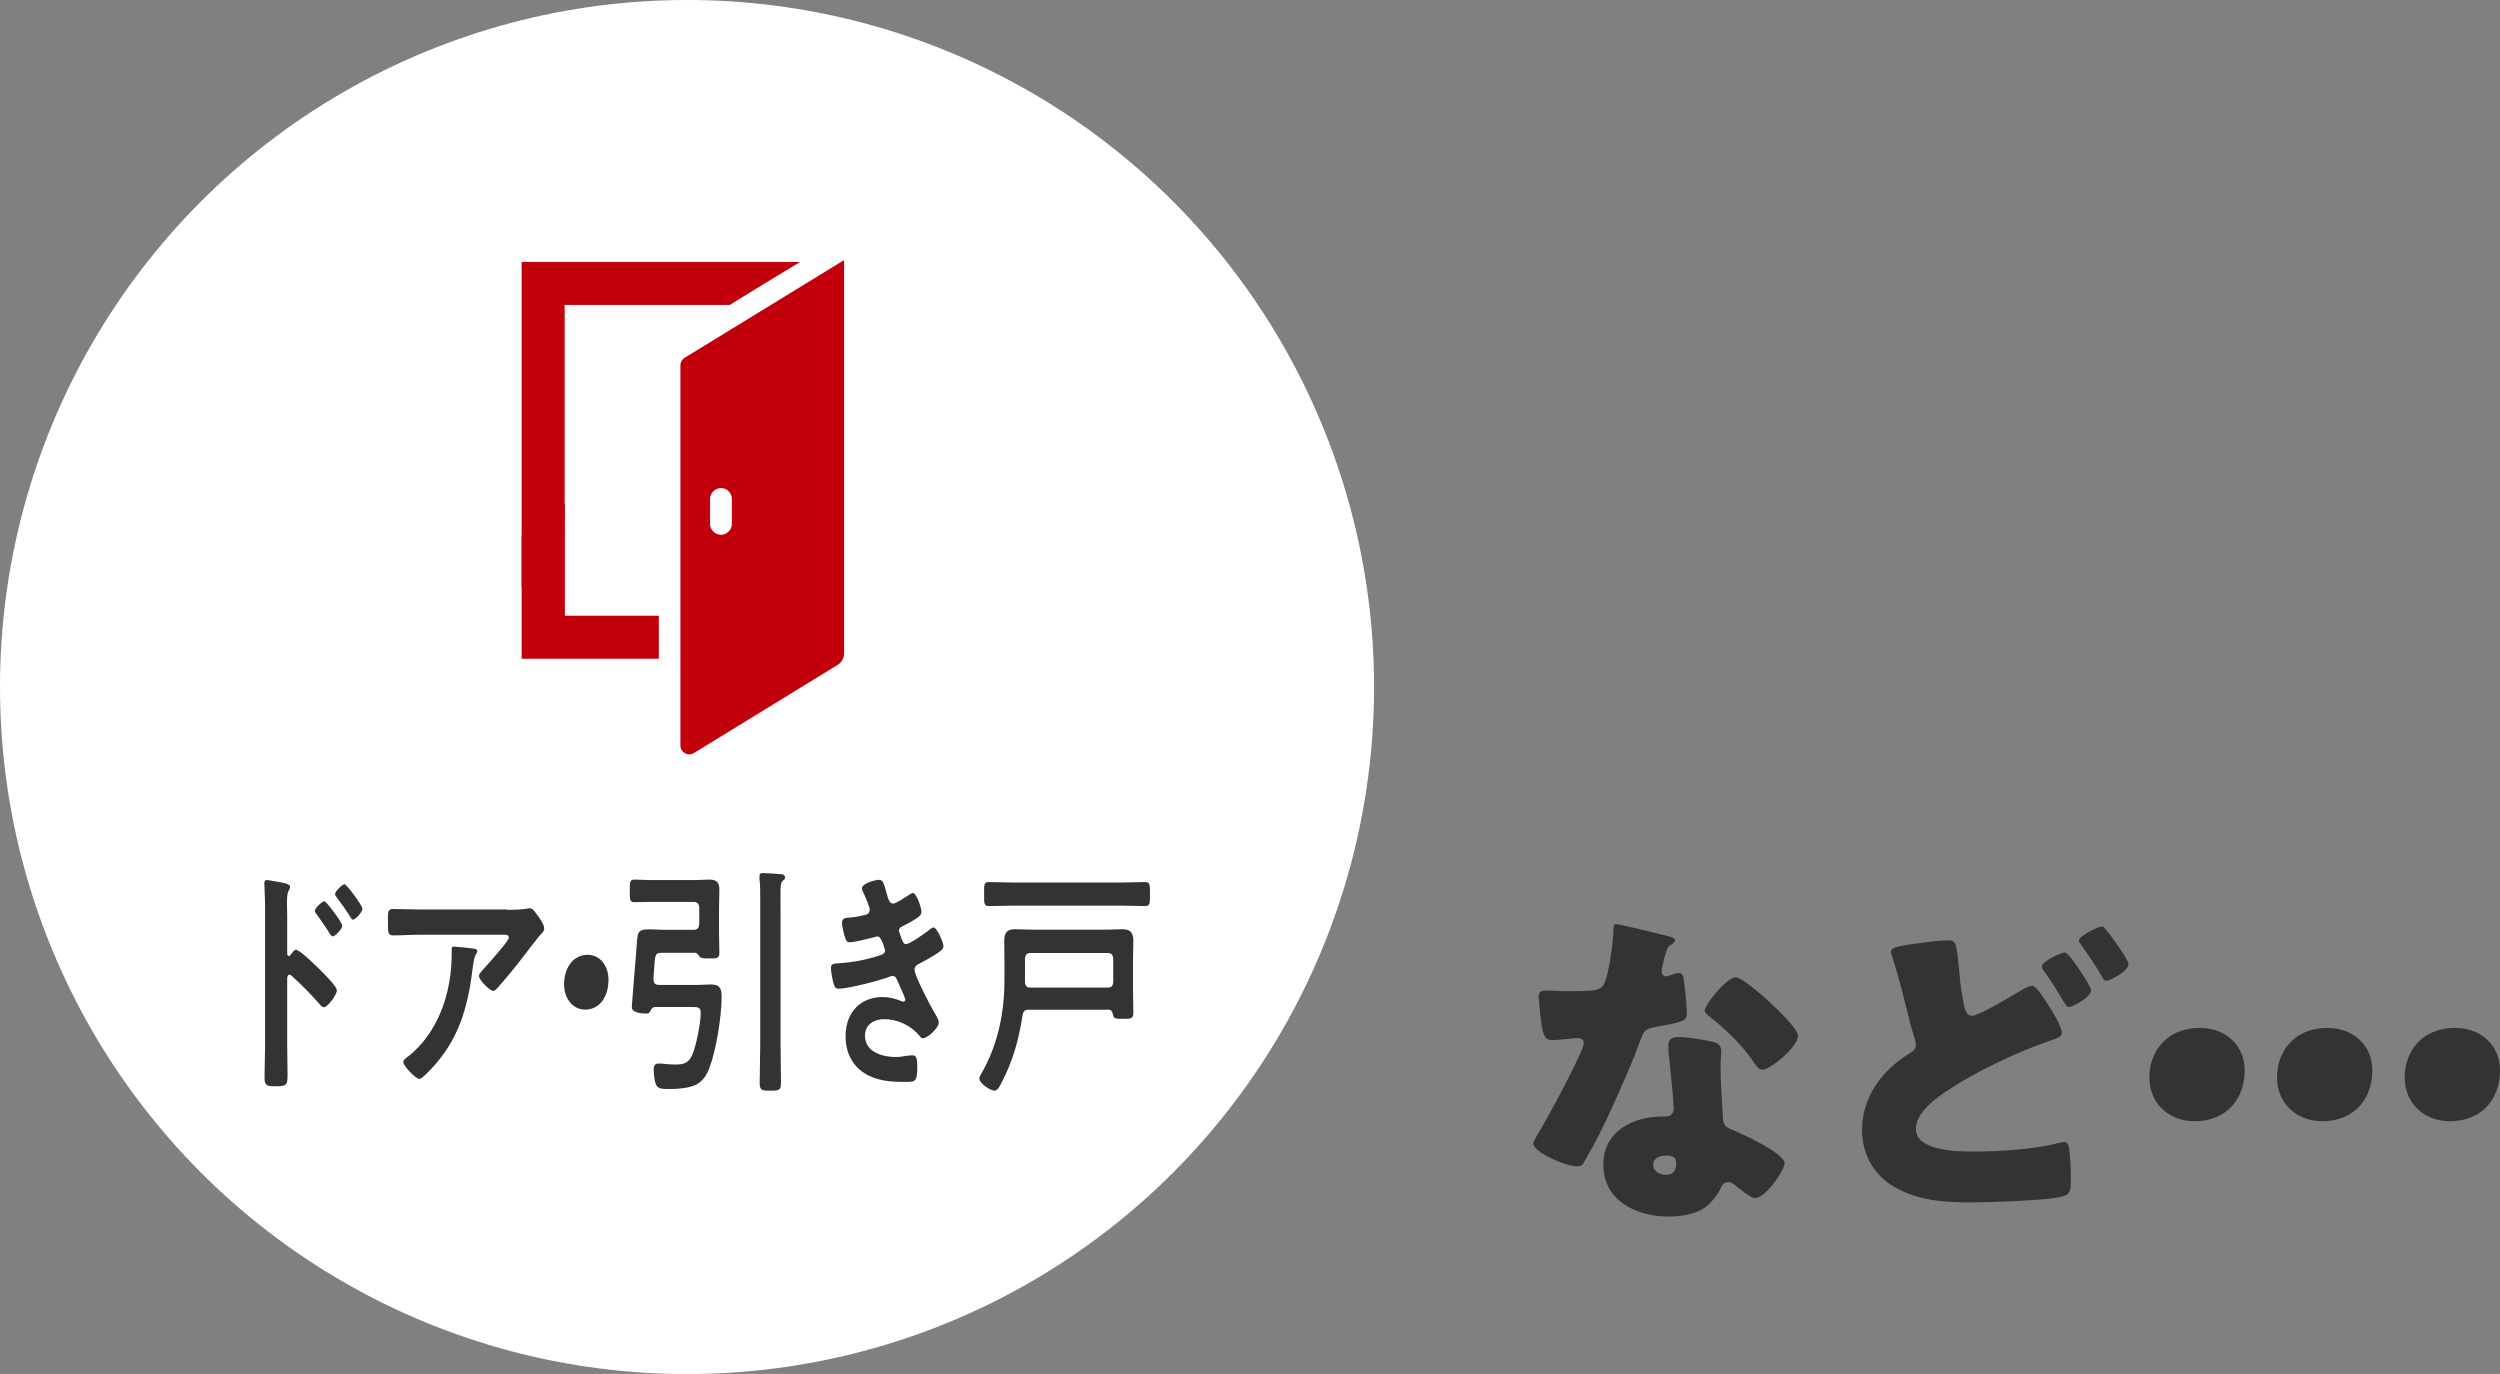 <?xml version="1.0" encoding="UTF-8"?>
<svg id="_レイヤー_2" data-name="レイヤー 2" xmlns="http://www.w3.org/2000/svg" viewBox="0 0 222.66 122.37">
  <rect x="0" y="0" width="222.66" height="122.37" fill="#808080" stroke="none"/>
  <defs>
    <style>
      .cls-1 {
        fill: #fff;
      }

      .cls-2 {
        fill: #c2000b;
      }

      .cls-3 {
        fill: #333;
      }
    </style>
  </defs>
  <g id="_レイヤー_2-2" data-name="レイヤー 2">
    <g>
      <g>
        <path class="cls-3" d="M148.5,83.36c.36.09.69.21.69.39,0,.15-.21.3-.57.54-.18.12-.42,1.17-.54,1.68-.03.12-.06.18-.06.24,0,.09-.03.21-.03.33,0,.18.15.42.36.42.15,0,.48-.12.66-.18.18-.06.33-.12.51-.12.27,0,.36.15.42.45.09.48.3,2.4.3,3.12s-.42.81-2.76,1.23c-1.05.18-1.08.39-1.44,1.35-.51,1.38-1.08,2.73-1.68,4.08-.78,1.77-1.59,3.57-2.52,5.28-.24.42-.54.9-.72,1.26-.15.3-.27.45-.66.45-1.02,0-3.9-1.26-3.9-2.04,0-.18.42-.87.63-1.2.6-1.02,3.87-6.99,3.87-7.74,0-.3-.27-.45-.51-.45-.18,0-.78.06-.99.09-.33.03-.96.09-1.32.09-.63,0-.9-.27-1.11-2.82-.03-.24-.09-.78-.09-1.05,0-.42.24-.54.6-.54.51,0,1.23.06,1.89.06,2.73,0,3.12-.06,3.42-.84.39-1.02.75-3.72.75-4.65,0-.24,0-.48.21-.48.39,0,3.99.9,4.59,1.05ZM152.52,92.78c.51.12.78.33.78.87,0,.3-.06.84-.06,1.38,0,1.5.12,2.97.21,4.44.03.72.18.9.87,1.17.84.33,4.62,2.1,4.62,2.94,0,.66-1.68,3.12-2.64,3.12-.24,0-.66-.27-1.32-.78-.18-.15-.36-.3-.57-.45-.15-.12-.27-.18-.48-.18-.48,0-.6.36-.66.51-.21.48-.66,1.05-1.02,1.41-.93.9-2.37,1.14-3.63,1.14-2.85,0-5.82-1.38-5.82-4.62,0-3,2.64-4.29,5.31-4.29h.24c.48,0,.72-.3.72-.72,0-.51-.27-3.18-.36-4.08-.06-.45-.12-.96-.12-1.41,0-.63.24-.87.9-.87.78,0,2.25.24,3.03.42ZM147.24,103.73c0,.6.6.9,1.11.9.69,0,.93-.36.93-.99,0-.39-.03-.72-.9-.72-.51,0-1.14.21-1.14.81ZM157.56,89.21c.69.63,2.58,2.43,2.58,3.06,0,.93-2.43,3-3.18,3-.36,0-.63-.45-.84-.78-1.02-1.47-2.34-2.73-3.75-3.87-.24-.18-.54-.39-.54-.63,0-.48,1.92-2.94,2.76-2.94.57,0,2.49,1.71,2.97,2.16Z"/>
        <path class="cls-3" d="M171.24,83.96c.69-.09,1.62-.21,2.16-.21.81,0,.84.03,1.11,2.91.12,1.41.27,2.22.45,3.03.09.36.24.78.69.78.48,0,2.64-1.23,4.08-2.1.3-.18.93-.57,1.26-.57.36,0,1.02,1.05,1.38,1.62.42.63,1.26,2.01,1.26,2.58,0,.33-.33.45-.96.66-.12.06-.27.09-.42.15-2.61.9-6.39,2.7-8.67,4.23-1.14.75-2.94,2.01-2.94,3.51,0,2.01,3.84,2.01,5.19,2.01,2.34,0,5.49-.21,7.74-.81.09,0,.21-.03.3-.03.24,0,.36.21.42.6.12.87.15,2.16.15,2.97,0,1.02-.21,1.2-1.26,1.38-1.71.27-5.85.42-7.68.42-2.37,0-4.59-.15-6.69-1.32-1.89-1.05-2.97-2.94-2.97-5.13,0-2.91,1.74-5.25,4.11-6.75.36-.21.69-.39.69-.87,0-.24-.39-1.41-.48-1.74-.51-2.04-.99-4.11-1.65-6.12-.03-.09-.09-.27-.09-.36,0-.45.54-.54,2.82-.84ZM185.13,86.27c.42.63,1.11,1.65,1.11,1.95,0,.6-1.68,1.47-1.98,1.47-.15,0-.21-.06-.66-.81-.54-.9-.96-1.56-1.56-2.4-.09-.12-.18-.27-.18-.42,0-.42,1.71-1.23,2.04-1.23.27,0,1.05,1.17,1.23,1.44ZM187.53,82.76c.3.36.6.75.87,1.14.24.33,1.17,1.65,1.17,1.98,0,.63-1.68,1.47-1.95,1.47-.24,0-.33-.21-.45-.45-.57-.99-1.23-1.89-1.86-2.82-.09-.12-.15-.18-.15-.3,0-.45,1.74-1.26,2.04-1.26.15,0,.18.06.33.24Z"/>
        <path class="cls-3" d="M199.92,95.33c0,2.55-1.62,4.53-4.47,4.53-2.28,0-4.02-1.59-4.02-3.9s1.53-4.41,4.5-4.41c2.28,0,3.99,1.53,3.99,3.78Z"/>
        <path class="cls-3" d="M211.29,95.33c0,2.55-1.62,4.53-4.47,4.53-2.28,0-4.02-1.59-4.02-3.9s1.53-4.41,4.5-4.41c2.28,0,3.99,1.53,3.99,3.78Z"/>
        <path class="cls-3" d="M222.66,95.33c0,2.55-1.62,4.53-4.47,4.53-2.28,0-4.02-1.59-4.02-3.9s1.53-4.41,4.5-4.41c2.28,0,3.99,1.53,3.99,3.78Z"/>
      </g>
      <g>
        <circle class="cls-1" cx="61.19" cy="61.19" r="61.19"/>
        <g>
          <path class="cls-3" d="M26.37,84.59c.35,0,2.07,1.71,2.42,2.07.24.26,1.21,1.19,1.21,1.56s-.81,1.49-1.16,1.49c-.14,0-.28-.15-.38-.28-.93-1.04-1.49-1.62-2.5-2.53-.05-.04-.1-.09-.17-.09-.16,0-.21.17-.21.35v5.9c0,.86.03,1.71.03,2.57,0,.99-.02,1.12-1.07,1.12-.69,0-.98-.02-.98-.73,0-.97.05-1.94.05-2.92v-12.32c0-.56-.03-1.15-.05-1.69,0-.11-.02-.3-.02-.39,0-.22.05-.32.22-.32.1,0,.47.06.59.09.78.13,1.49.22,1.49.52,0,.09-.05.22-.09.28-.16.24-.19.56-.19,1.15,0,.32.02.73.02,1.27v3.24c0,.17.09.22.14.22.07,0,.1-.02.16-.09.12-.17.31-.48.5-.48ZM30.48,82.45c0,.3-.64.95-.85.95-.1,0-.19-.15-.26-.24-.36-.6-.76-1.17-1.17-1.73-.09-.11-.16-.19-.16-.3,0-.26.66-.86.85-.86.17,0,1.59,1.88,1.59,2.18ZM32.28,80.94c0,.3-.62.97-.85.97-.1,0-.19-.17-.24-.26-.36-.58-.79-1.19-1.19-1.71-.07-.11-.16-.19-.16-.3,0-.26.66-.89.85-.89.17,0,1.59,1.9,1.59,2.18Z"/>
          <path class="cls-3" d="M45.17,81.03c.57,0,1.24,0,1.8-.11.07-.02.14-.02.22-.02.26,0,.43.28.64.56s.64.86.64,1.25c0,.24-.24.45-.38.58-.1.11-1.4,1.79-1.61,2.07-.6.78-1.5,1.88-2.14,2.59-.12.13-.24.3-.42.3-.29,0-1.26-.95-1.26-1.32,0-.22.31-.52.43-.65.31-.35,2.23-2.46,2.23-2.77s-.38-.26-.54-.26h-7.41c-.79,0-1.57.06-2.35.06-.45,0-.47-.24-.47-1.1v-.43c0-.56.03-.82.43-.82.79,0,1.59.04,2.38.04h7.79ZM42.15,84.48c.12.02.36.02.36.26,0,.09-.05.15-.1.22-.22.3-.29,1.15-.35,1.56-.5,3.95-1.57,6.7-4.15,9.18-.14.13-.38.39-.57.39-.29,0-1.42-1.12-1.42-1.51,0-.19.17-.28.42-.48,1.83-1.43,3.09-3.67,3.61-6.29.24-1.17.28-2.03.28-3.22,0-.17,0-.28.17-.28.22,0,1.49.13,1.75.17Z"/>
          <path class="cls-3" d="M54.19,87.31c0,1.43-.76,2.61-2.07,2.61-1.07,0-1.88-.93-1.88-2.27s.73-2.61,2.11-2.61c1.04,0,1.85.91,1.85,2.27Z"/>
          <path class="cls-3" d="M58.64,87.72h3.51c.4,0,.79-.04,1.19-.04.79,0,.93.39.93,1.08,0,1.77-.48,4.78-1.09,6.35-.24.67-.62,1.21-1.17,1.49-.64.32-1.64.39-2.31.39-.81,0-1.14,0-1.31-.48-.1-.32-.17-.86-.17-1.23,0-.45.16-.56.48-.56s.85.09,1.4.09c.81,0,1.21-.11,1.55-.84.36-.82.76-2.85.76-3.78,0-.54-.33-.5-.92-.5h-3.14c-.26,0-.33.17-.47.43-.07.13-.17.15-.35.15-.55,0-1.26-.13-1.26-.56,0-.24.42-5.1.45-5.73.07-1.04.17-1.21,1.14-1.21.4,0,.81.04,1.23.04h2.71c.33,0,.48-.19.48-.6v-1.3c0-.41-.16-.58-.48-.58h-4.06c-.42,0-.81.02-1.23.02s-.42-.19-.42-.99c0-.84,0-1.02.43-1.02.4,0,.79.04,1.21.04h4.28c.4,0,.78-.04,1.16-.04.5,0,.9.13.9.86,0,.56-.03,1.15-.03,1.75v2.14c0,.58.03,1.19.03,1.77,0,.54-.29.5-.93.5h-.19c-.28,0-.52-.02-.64-.15-.1-.15-.21-.35-.38-.35h-2.85c-.71,0-.73.04-.81,1.32-.02.26-.04.58-.07.95,0,.41.12.58.43.58ZM67.71,79.99c0-.6,0-1.23-.07-1.71v-.22c0-.28.14-.3.31-.3.35,0,1.14.06,1.54.09.14.02.43.02.43.3,0,.15-.07.19-.21.3-.19.19-.17.45-.19.76-.02.65,0,1.27,0,1.9v11.95c0,1.12.04,2.25.04,3.37,0,.69-.19.71-.95.71-.71,0-.95,0-.95-.69,0-1.12.05-2.25.05-3.39v-13.07Z"/>
          <path class="cls-3" d="M78.96,79.53c.14.5.24.95.59.95.24,0,1.07-.56,1.33-.73.12-.06.31-.22.43-.22.31,0,.76,1.32.76,1.69,0,.26-.21.39-.36.52-.4.28-.83.5-1.24.71-.17.09-.4.15-.4.43,0,.11.05.24.09.32.19.6.31.89.52.89.36,0,1.69-.97,2.06-1.25.1-.09.29-.24.41-.24.29,0,.88,1.34.88,1.66s-.38.52-.72.76c-.45.28-.92.54-1.38.78-.21.11-.48.22-.48.58,0,.48,1.43,3.26,1.75,3.76.14.24.41.65.41.93,0,.5-1.02,1.4-1.4,1.4-.12,0-.19-.06-.28-.17-.83-1.02-2.04-1.53-3.18-1.53-.73,0-1.71.35-1.71,1.47,0,1.56,1.76,1.9,2.69,1.9.36,0,.69-.04,1.05-.11.14-.02.35-.04.5-.04.35,0,.42.37.42.99,0,1.34-.17,1.38-.99,1.38-1.12,0-2.28-.04-3.33-.56-1.21-.58-2.07-1.79-2.07-3.48,0-2.36,1.54-3.52,3.28-3.52.62,0,1.12.13,1.71.37.05.02.12.04.17.04.09,0,.16-.09.16-.19s-.55-1.36-.66-1.58c-.1-.26-.21-.52-.47-.52-.1,0-.16.02-.24.06-.9.35-3.71,1.08-4.59,1.08-.29,0-.36-.22-.45-.54-.09-.35-.21-.95-.21-1.32,0-.41.31-.37.76-.41,1.24-.09,2.47-.32,3.68-.73.17-.06.38-.17.38-.41,0-.04-.31-1.25-.66-1.25-.09,0-.41.11-.54.13-.43.11-1.55.39-1.97.39-.22,0-.29-.13-.38-.37-.1-.28-.29-1.08-.29-1.38,0-.45.45-.43.69-.45.57-.04.79-.11,1.33-.22.22-.04.45-.15.45-.5,0-.22-.38-1.1-.48-1.32-.07-.15-.21-.41-.21-.56,0-.45,1.21-.76,1.5-.76.41,0,.45.35.69,1.17Z"/>
          <path class="cls-3" d="M98.71,89.93h-7.1c-.35,0-.48.13-.55.56-.35,2.27-.88,4.06-1.88,5.98-.14.28-.33.67-.62.67-.33,0-1.33-.63-1.33-1.08,0-.19.24-.58.35-.76,1.31-2.4,1.88-5.14,1.88-8.04v-1.75c0-.58-.02-1.15-.02-1.73,0-.84.38-1.02.98-1.02.54,0,1.05.04,1.59.04h6.46c.48,0,.97-.04,1.45-.04.6,0,1.02.15,1.02,1.02,0,.58-.03,1.15-.03,1.73v2.64c0,.67.03,1.36.03,2.03,0,.56-.21.56-.92.56-.59,0-.83,0-.88-.32-.09-.35-.17-.5-.43-.5ZM90.21,80.66c-.73,0-1.43.04-2.16.04-.43,0-.4-.3-.4-1.06,0-.8-.03-1.08.4-1.08.73,0,1.43.04,2.16.04h9.66c.73,0,1.43-.04,2.14-.04.43,0,.41.26.41,1.08,0,.78.02,1.06-.41,1.06-.71,0-1.42-.04-2.14-.04h-9.66ZM98.67,87.96c.35,0,.48-.19.48-.6v-1.88c0-.41-.14-.6-.48-.6h-6.91c-.33,0-.47.19-.47.6v1.88c0,.41.12.6.47.6h6.91Z"/>
        </g>
        <polygon class="cls-2" points="50.29 48.55 50.3 44.85 50.29 44.85 50.29 44.83 46.46 47.73 46.46 58.67 58.68 58.67 58.68 54.84 50.29 54.84 50.29 48.55"/>
        <polygon class="cls-2" points="50.29 27.16 64.99 27.16 68.36 25.09 71.23 23.35 71.21 23.35 71.23 23.33 46.46 23.33 46.46 52.27 50.29 55.17 50.29 27.16"/>
        <path class="cls-2" d="M75.17,23.18h0s0-.01,0-.01l-.44.27-6.07,3.72-7.69,4.71c-.23.14-.37.4-.37.67v33.86c0,.61.67.99,1.2.67l12.8-7.85c.36-.22.58-.61.58-1.03V23.18ZM63.24,46.66v-2.22c0-.27.11-.51.29-.68.17-.18.42-.29.68-.29.54,0,.97.44.97.97v2.22c0,.54-.44.97-.97.97s-.97-.44-.97-.97Z"/>
      </g>
    </g>
  </g>
</svg>